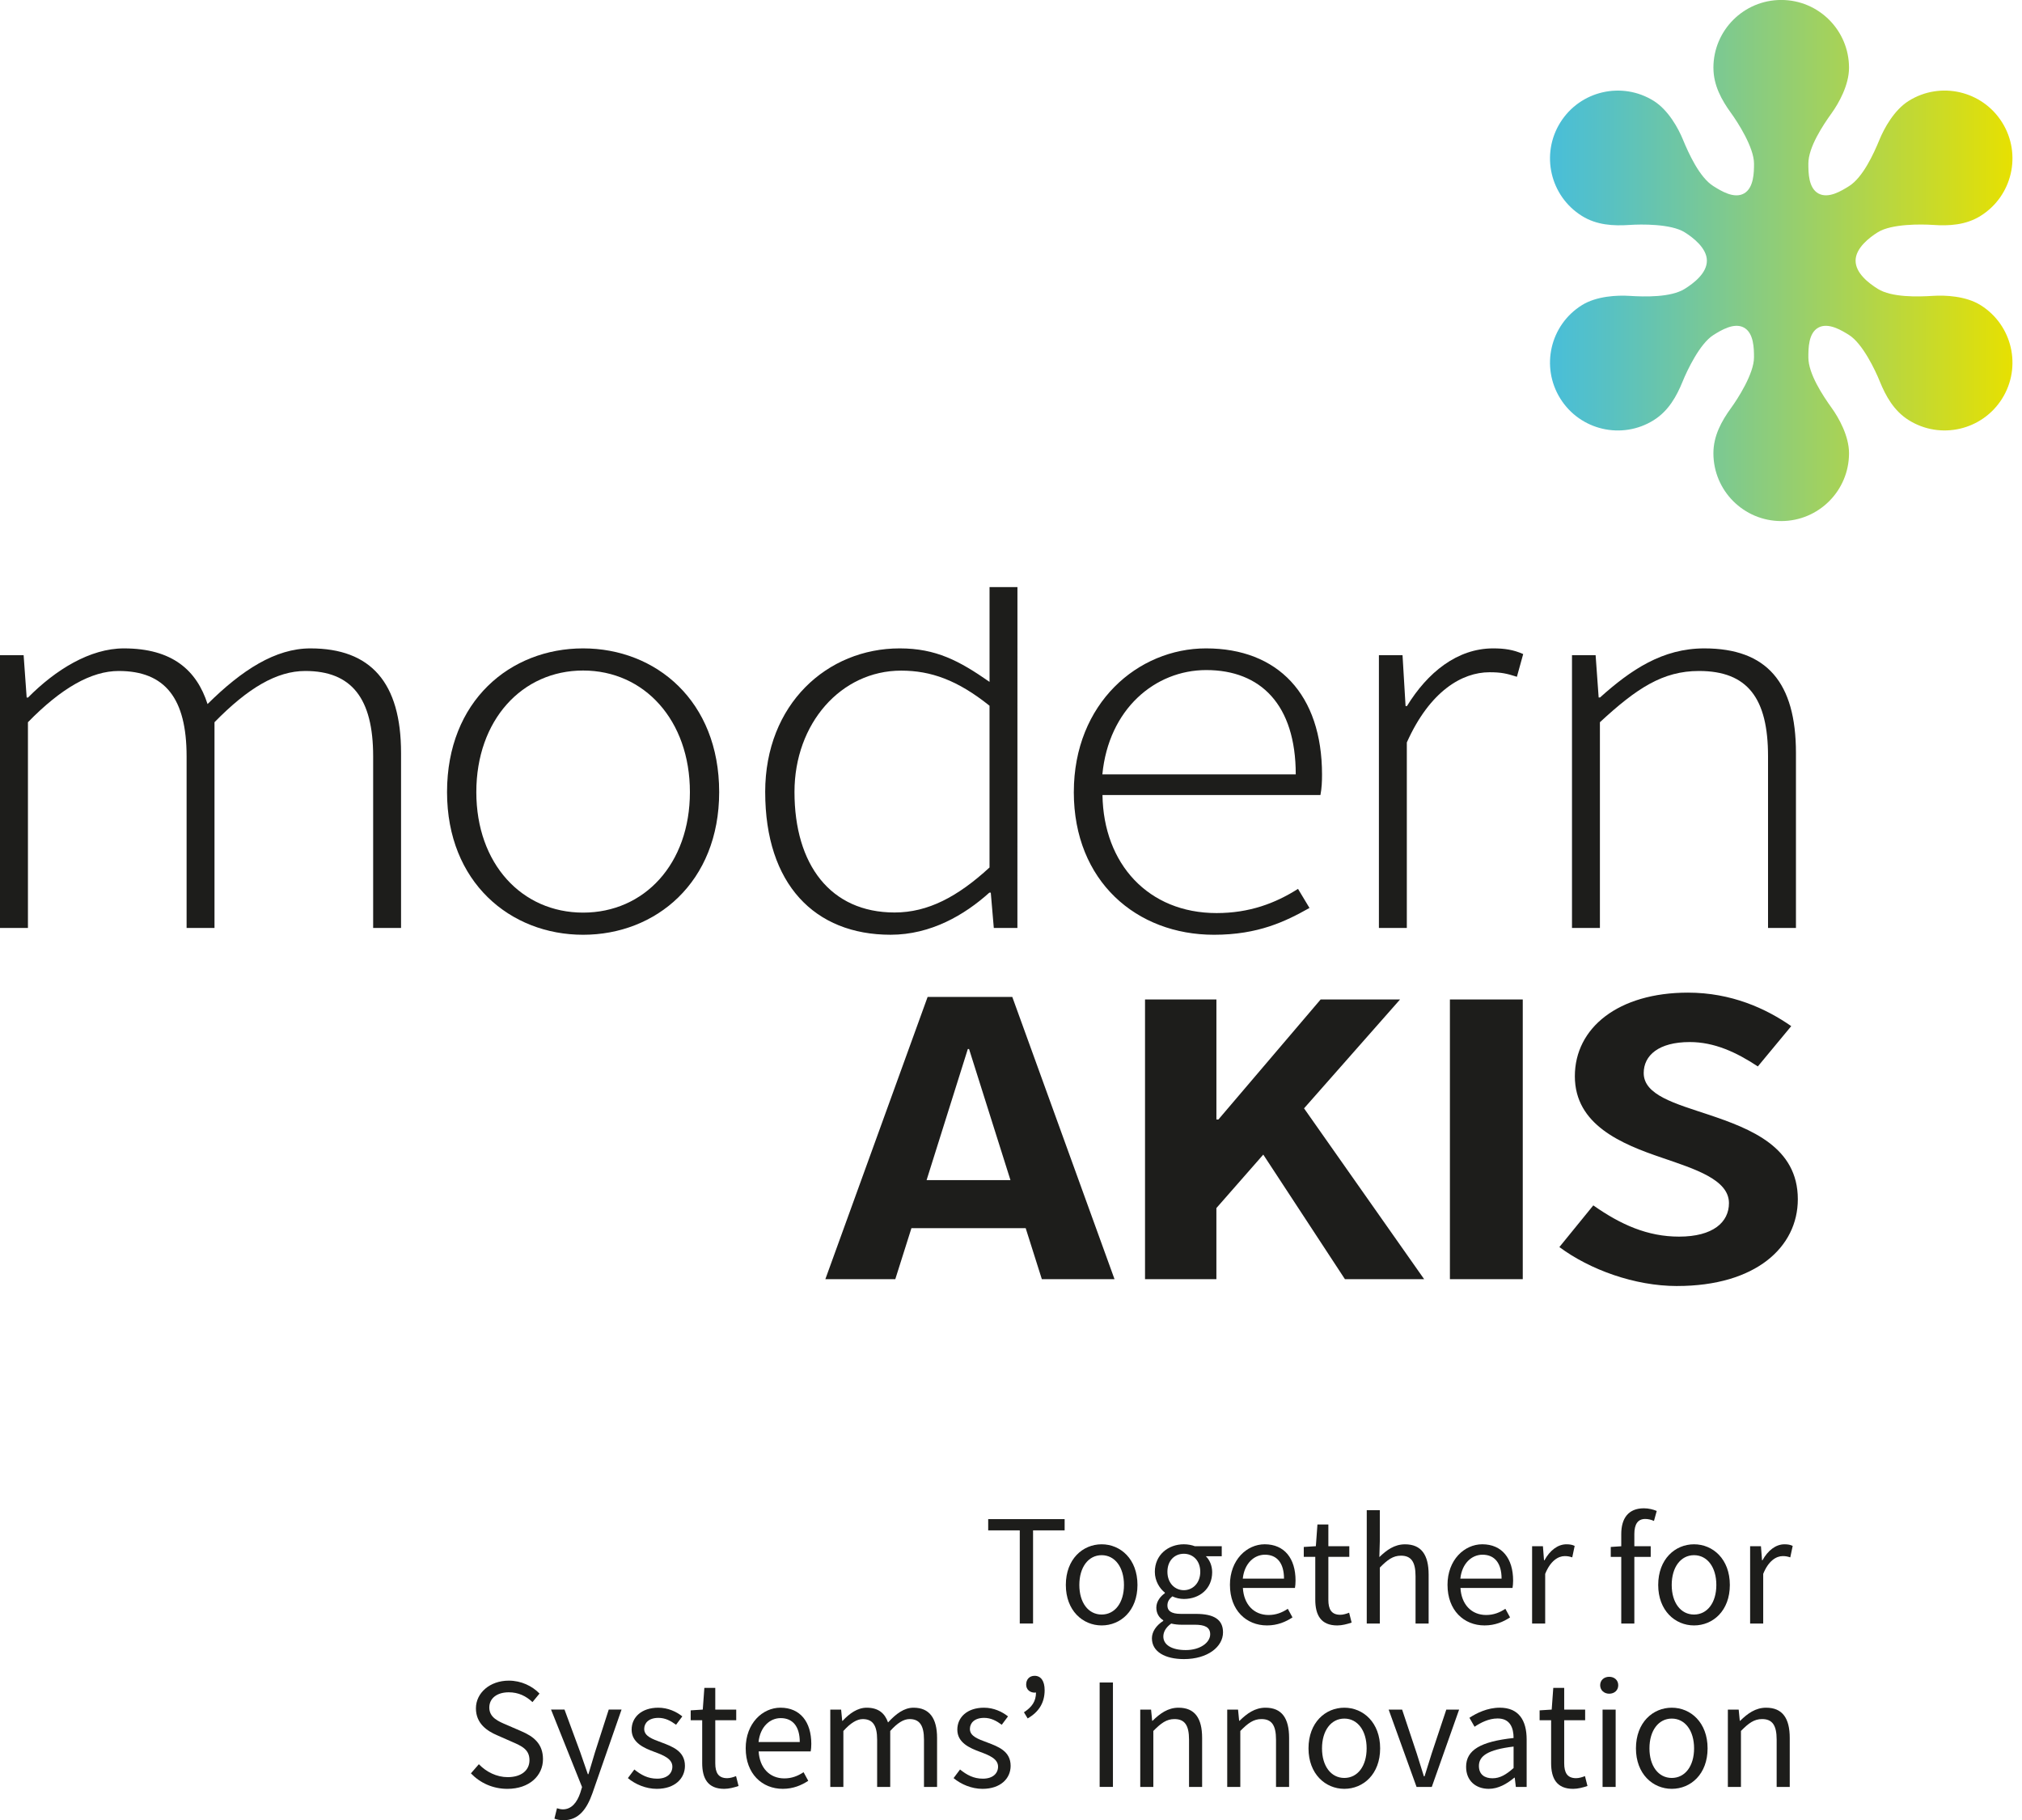 <?xml version="1.0" encoding="UTF-8"?>
<svg xmlns="http://www.w3.org/2000/svg" xmlns:xlink="http://www.w3.org/1999/xlink" id="Layer_2" data-name="Layer 2" viewBox="0 0 1110.96 1000">
  <defs>
    <style>
      .cls-1 {
        fill: url(#linear-gradient);
      }

      .cls-1, .cls-2, .cls-3 {
        stroke-width: 0px;
      }

      .cls-2 {
        fill: none;
      }

      .cls-4 {
        clip-path: url(#clippath);
      }

      .cls-3 {
        fill: #1d1d1b;
      }
    </style>
    <clipPath id="clippath">
      <path class="cls-2" d="m941.42,37.26c0,9.58,4.46,17.64,9.67,24.83,3.69,5.09,12.63,18.92,12.63,27.81,0,4.76-.09,13.33-5.5,16.38-5.43,3.06-12.54-1.34-16.78-4-7.64-4.76-13.57-17.84-16.76-25.56-2.52-6.17-8-16.24-16.06-21.29-17.45-10.89-40.43-5.59-51.33,11.86-10.9,17.45-5.6,40.43,11.85,51.33,8.13,5.08,17.33,5.56,26.2,4.96,6.26-.43,22.73-.68,30.27,4.03,4.58,2.86,12.15,8.65,12.21,15.52.07,6.99-7.35,12.54-12.18,15.57-7.64,4.76-21.99,4.38-30.33,3.85-6.64-.43-18.1.06-26.17,5.1-17.45,10.89-22.75,33.87-11.85,51.32,10.9,17.45,33.88,22.76,51.32,11.86,8.13-5.09,12.6-13.13,15.94-21.37,2.37-5.83,9.36-20.72,16.91-25.44,4.01-2.51,11.32-7.04,16.75-4.03,5.45,3.01,5.5,11.6,5.5,16.36,0,8.91-8.93,22.74-12.63,27.82-5.21,7.19-9.67,15.25-9.67,24.83,0,20.58,16.68,37.26,37.26,37.26s37.25-16.68,37.25-37.26c0-9.51-5.64-19.49-9.53-24.89-4.87-6.79-12.81-18.75-12.81-27.77,0-5.01.04-13.39,5.5-16.36,5.47-2.97,12.78,1.51,16.81,4.03,7.55,4.72,14.55,19.61,16.9,25.44,3.34,8.23,7.81,16.28,15.94,21.37,17.44,10.9,40.42,5.59,51.33-11.86,10.9-17.45,5.59-40.43-11.86-51.32-8.06-5.05-19.5-5.53-26.17-5.1-8.33.54-22.68.92-30.32-3.85-4.83-3.03-12.24-8.58-12.18-15.57.06-6.87,7.62-12.66,12.2-15.52,7.55-4.72,24.02-4.46,30.28-4.03,8.87.6,18.06.12,26.19-4.96,17.45-10.9,22.76-33.88,11.86-51.33-10.91-17.45-33.89-22.75-51.33-11.86-8.07,5.05-13.52,15.12-16.06,21.29-3.18,7.73-9.13,20.8-16.76,25.56-4.26,2.67-11.37,7.03-16.83,4.01-5.44-3.02-5.5-11.37-5.5-16.39,0-9,7.94-20.97,12.81-27.75,3.89-5.42,9.53-15.4,9.53-24.9,0-20.58-16.67-37.26-37.25-37.26s-37.26,16.68-37.26,37.26"></path>
    </clipPath>
    <linearGradient id="linear-gradient" x1="-1943.97" y1="433.86" x2="-1934.23" y2="433.86" gradientTransform="translate(51551.73 11458.42) scale(26.08 -26.08)" gradientUnits="userSpaceOnUse">
      <stop offset="0" stop-color="#49bed8"></stop>
      <stop offset=".15" stop-color="#5cc2bd"></stop>
      <stop offset=".48" stop-color="#8fcd78"></stop>
      <stop offset=".95" stop-color="#dfdf0b"></stop>
      <stop offset="1" stop-color="#e8e100"></stop>
    </linearGradient>
  </defs>
  <g id="Layer_1-2" data-name="Layer 1">
    <g>
      <g class="cls-4">
        <rect class="cls-1" x="846.39" width="264.57" height="286.27"></rect>
      </g>
      <path class="cls-3" d="m.01,359.95h12.97l1.67,23.25h.76c15.12-15.26,34.05-26.99,52.64-26.99,26.7,0,40.05,12.1,45.98,30.58,18.9-18.73,37.31-30.58,56.53-30.58,33.15,0,49.79,18.78,49.79,57.47v96.11h-15.33v-94.3c0-31.77-11.78-46.87-37.3-46.87-15.68,0-31.49,9.36-49.87,28.15v113.02h-15.33v-94.3c0-31.77-11.79-46.87-37.3-46.87-15.06,0-31.5,9.36-49.87,28.15v113.02H0v-149.84Z"></path>
      <path class="cls-3" d="m245.62,435.15c0-50.11,34.75-78.94,74.76-78.94s74.77,28.84,74.76,78.94c0,49.55-34.75,78.39-74.76,78.39s-74.76-28.84-74.76-78.39m133.44,0c0-39.44-25.04-66.78-58.68-66.78s-58.67,27.34-58.67,66.78,25.04,66.22,58.67,66.22,58.68-26.77,58.68-66.22"></path>
      <path class="cls-3" d="m420.42,435.15c0-48.36,34.14-78.94,73.88-78.94,19.97,0,32.74,6.8,49.39,18.4v-52.08h15.33l-.02,187.26h-12.97l-1.66-19.41h-.77c-13.65,12.3-32.18,23.15-54.3,23.15-41.75,0-68.87-27.83-68.87-78.38m123.25,41.43v-88.87c-17.55-14.04-32.18-19.28-48.55-19.28-33.09,0-58.61,29.08-58.61,66.65,0,39.89,19.7,66.22,55.01,66.22,18.37,0,34.67-8.68,52.15-24.72"></path>
      <path class="cls-3" d="m590,435.15c.01-48.87,35.32-78.94,72.62-78.94,39.47,0,63.75,25.27,63.75,69.34,0,3.74-.15,7.48-.88,11.23h-119.75c.56,37.81,25.17,64.84,62.7,64.84,18.02,0,32.25-5.37,44.73-13.29l6.31,10.48c-13.1,7.36-28.09,14.73-52.5,14.73-42.52,0-76.99-29.39-76.99-78.39m121.94-9.73c0-38.26-19.28-57.3-49.17-57.3-28.17,0-53.61,21.47-57.08,57.3h106.25Z"></path>
      <path class="cls-3" d="m757.63,359.95h12.97l1.67,27.95h.76c11.27-18.4,27.57-31.69,47.37-31.69,6.07,0,11.03.68,16.5,3.12l-3.46,12.48c-5.62-1.81-8.67-2.49-15.05-2.49-14.98,0-32.74,10.23-45.43,38.56v101.92h-15.34v-149.84Z"></path>
      <path class="cls-3" d="m863.72,359.95h12.97l1.67,23.22h.76c16.99-15.23,34.33-26.96,57.29-26.96,34.4,0,50.35,18.78,50.35,57.47v96.11h-15.34v-94.3c.01-31.77-11.15-46.87-37.93-46.87-19.84,0-34.19,9.42-54.44,28.15v113.02h-15.34v-149.84Z"></path>
      <path class="cls-3" d="m782.47,702.74h-43.52l-44.86-68.43-25.76,29.38v39.05h-39.21v-153.67h39.22v65.95h1.1l56.18-65.95h43.63l-52.76,59.83,65.98,93.84Zm14.15,0h40.04v-153.67s-40.03,0-40.03,0v153.67Zm124.84,3.76c43.1,0,66.33-21.28,66.33-47.68.01-28.66-25.86-38.67-48.94-46.42-18.49-6.14-35.74-10.77-35.74-22.9,0-9.64,8.14-17.02,25.31-17.02,13.41,0,25.45,5.51,37.4,13.39l18.35-22.14c-13.91-9.7-32.96-18.4-56.74-18.4-38.23,0-62.15,19.28-62.15,45.94s25.58,37.23,47.97,44.8c18.21,6.25,36.7,12.01,36.7,24.9,0,10.51-8.77,18.4-27.4,18.4-17.3,0-31.98-6.52-47.13-17.16l-18.64,22.9c16.68,12.38,41.3,21.4,64.66,21.4m-467.96-3.76l56.19-155.06h46.52l56.17,155.06h-39.93c-2.67-8.41-5.63-17.79-8.88-28.04h-62.77c-3.23,10.25-6.21,19.63-8.87,28.04h-38.42Zm55.62-54.41h46.09c-6.87-21.72-14.55-46.01-22.75-72.03h-.68c-8.16,26.01-15.81,50.31-22.66,72.03"></path>
      <polygon class="cls-3" points="560.3 840.75 542.95 840.75 542.95 834.57 584.95 834.57 584.95 840.75 567.6 840.75 567.6 891.92 560.3 891.92 560.3 840.75"></polygon>
      <path class="cls-3" d="m585.61,870.74c0-14.18,9.27-22.34,19.68-22.34s19.68,8.16,19.68,22.34-9.27,22.23-19.68,22.23-19.68-8.17-19.68-22.23m31.94,0c0-9.73-4.95-16.36-12.26-16.36s-12.26,6.62-12.26,16.36,4.95,16.25,12.26,16.25,12.26-6.52,12.26-16.25"></path>
      <path class="cls-3" d="m632.9,900.08c0-3.63,2.32-7.06,6.23-9.61v-.34c-2.16-1.35-3.8-3.62-3.8-6.97,0-3.53,2.47-6.34,4.68-7.88v-.35c-2.82-2.21-5.5-6.34-5.5-11.41,0-9.29,7.33-15.13,15.94-15.13,2.34,0,4.45.46,6,1.05h14.82v5.53h-8.72c2.01,1.93,3.46,5.11,3.46,8.74,0,9.1-6.87,14.72-15.56,14.72-2.06,0-4.4-.5-6.32-1.43-1.54,1.29-2.71,2.69-2.71,5.02,0,2.7,1.74,4.61,7.44,4.61h8.26c9.88,0,14.85,3.1,14.85,10.14,0,7.89-8.36,14.69-21.48,14.69-10.4,0-17.58-4.07-17.58-11.39m32.01-2.22c0-3.94-2.98-5.27-8.56-5.27h-7.33c-1.62,0-3.63-.18-5.52-.64-3.03,2.15-4.33,4.69-4.33,7.13,0,4.56,4.6,7.44,12.31,7.44,8.1,0,13.43-4.23,13.43-8.66m-5.45-34.33c0-6.18-4.02-9.92-9.03-9.92s-9.02,3.69-9.02,9.92,4.13,10.09,9.02,10.09,9.03-3.91,9.03-10.09"></path>
      <path class="cls-3" d="m675.77,870.74c0-13.83,9.32-22.35,19.1-22.35,10.83,0,16.95,7.78,16.95,19.93,0,1.52-.13,3.04-.33,4.08h-28.6c.51,9,6.01,14.84,14.11,14.84,4.07,0,7.42-1.32,10.57-3.4l2.57,4.72c-3.72,2.45-8.24,4.41-14.02,4.41-11.33,0-20.34-8.28-20.34-22.23m29.7-3.48c0-8.51-3.83-13.14-10.47-13.14-5.97,0-11.3,4.79-12.18,13.14h22.65Z"></path>
      <path class="cls-3" d="m722.66,878.79v-23.49h-6.32v-5.44l6.64-.42.87-11.92h6v11.92h11.51v5.86h-11.51v23.62c0,5.19,1.68,8.2,6.57,8.2,1.51,0,3.46-.57,4.84-1.14l1.38,5.43c-2.38.8-5.23,1.57-7.88,1.57-9.04,0-12.1-5.73-12.1-14.19"></path>
      <path class="cls-3" d="m750.93,829.67h7.19v17.03l-.25,8.73c3.97-3.84,8.26-7.02,14.1-7.02,8.95,0,12.97,5.78,12.97,16.61v26.91h-7.19v-25.98c0-7.91-2.39-11.3-8.01-11.3-4.35,0-7.36,2.22-11.61,6.53v30.76h-7.19v-62.26Z"></path>
      <path class="cls-3" d="m795.31,870.74c0-13.83,9.32-22.35,19.1-22.35,10.83,0,16.95,7.78,16.95,19.93,0,1.52-.13,3.04-.33,4.08h-28.6c.51,9,6.01,14.84,14.11,14.84,4.07,0,7.42-1.32,10.57-3.4l2.57,4.72c-3.72,2.45-8.24,4.41-14.02,4.41-11.33,0-20.34-8.28-20.34-22.23m29.7-3.48c0-8.51-3.83-13.14-10.47-13.14-5.97,0-11.3,4.79-12.18,13.14h22.65Z"></path>
      <path class="cls-3" d="m841.8,849.45h5.94l.6,7.74h.23c2.96-5.39,7.31-8.79,12.08-8.79,1.88,0,3.21.24,4.53.88l-1.33,6.3c-1.46-.46-2.43-.7-4.12-.7-3.59,0-7.87,2.59-10.75,9.77v27.28h-7.19v-42.48Z"></path>
      <path class="cls-3" d="m885.01,849.86l6.09-.41h15.86v5.86h-21.95v-5.45Zm5.77-7.12c0-8.63,3.93-14.12,12.44-14.12,2.58,0,5.13.65,7.05,1.46l-1.52,5.49c-1.62-.75-3.3-1.09-4.8-1.09-4.01,0-5.98,2.8-5.98,8.29v49.16h-7.19v-49.19Z"></path>
      <path class="cls-3" d="m911.08,870.74c0-14.18,9.27-22.34,19.68-22.34s19.68,8.16,19.68,22.34-9.27,22.23-19.68,22.23-19.68-8.17-19.68-22.23m31.94,0c0-9.73-4.95-16.36-12.26-16.36s-12.26,6.62-12.26,16.36,4.95,16.25,12.26,16.25,12.26-6.52,12.26-16.25"></path>
      <path class="cls-3" d="m961.59,849.45h5.94l.6,7.74h.23c2.96-5.39,7.31-8.79,12.08-8.79,1.88,0,3.21.24,4.53.88l-1.33,6.3c-1.46-.46-2.43-.7-4.12-.7-3.59,0-7.87,2.59-10.75,9.77v27.28h-7.19v-42.48Z"></path>
      <path class="cls-3" d="m258.74,974.23l4.36-5.01c4.13,4.29,9.87,7.1,15.83,7.1,7.52,0,11.98-3.75,11.98-9.31,0-5.86-4.15-7.74-9.57-10.09l-8.24-3.63c-5.34-2.28-11.61-6.33-11.61-14.77s7.64-15.22,18.06-15.22c6.79,0,12.86,2.94,16.88,7.1l-3.87,4.69c-3.52-3.31-7.72-5.38-13.02-5.38-6.43,0-10.7,3.24-10.7,8.38,0,5.52,5,7.59,9.5,9.49l8.16,3.54c6.64,2.85,11.83,6.81,11.83,15.33,0,9.06-7.49,16.3-19.55,16.3-8.05,0-15.04-3.28-20.06-8.52"></path>
      <path class="cls-3" d="m304.62,999.12l1.4-5.72c.85.28,2.14.62,3.24.62,4.79,0,7.82-3.84,9.58-9.12l.96-3.13-17.04-42.57h7.4l8.67,23.51c1.32,3.69,2.76,8.05,4.14,11.97h.34c1.21-3.87,2.42-8.21,3.58-11.97l7.57-23.51h7.04l-16.01,45.98c-3,8.43-7.38,14.81-15.9,14.81-1.98,0-3.61-.35-4.99-.88"></path>
      <path class="cls-3" d="m344.98,976.85l3.55-4.73c3.69,2.97,7.44,5.04,12.54,5.04,5.58,0,8.35-2.98,8.35-6.61,0-4.36-5.02-6.3-9.71-8.05-5.95-2.18-12.67-5.11-12.67-12.28,0-6.79,5.44-12.05,14.65-12.05,5.28,0,9.91,2.16,13.2,4.77l-3.44,4.6c-2.92-2.15-5.92-3.78-9.68-3.78-5.35,0-7.82,2.85-7.82,6.1,0,4.03,4.62,5.57,9.43,7.37,6.13,2.31,12.95,4.8,12.95,12.89,0,6.89-5.47,12.63-15.49,12.63-6.04,0-11.86-2.56-15.85-5.89"></path>
      <path class="cls-3" d="m385.81,968.56v-23.49h-6.32v-5.44l6.64-.42.87-11.92h6v11.92h11.51v5.86h-11.51v23.62c0,5.19,1.68,8.2,6.57,8.2,1.51,0,3.46-.57,4.84-1.14l1.38,5.43c-2.38.8-5.23,1.57-7.88,1.57-9.04,0-12.1-5.73-12.1-14.19"></path>
      <path class="cls-3" d="m409.71,960.51c0-13.83,9.32-22.35,19.1-22.35,10.83,0,16.95,7.78,16.95,19.93,0,1.52-.13,3.04-.33,4.08h-28.6c.51,9,6.01,14.84,14.11,14.84,4.07,0,7.42-1.32,10.57-3.4l2.57,4.72c-3.72,2.45-8.24,4.41-14.02,4.41-11.33,0-20.34-8.28-20.34-22.23m29.7-3.48c0-8.51-3.83-13.14-10.47-13.14-5.97,0-11.3,4.79-12.18,13.14h22.65Z"></path>
      <path class="cls-3" d="m456.2,939.22h5.94l.6,6.16h.23c3.72-4.01,8.16-7.21,13.22-7.21,6.5,0,9.98,3.11,11.73,8.1,4.41-4.77,8.84-8.1,14.01-8.1,8.73,0,12.93,5.78,12.93,16.61v26.92h-7.19v-25.98c0-7.92-2.5-11.3-7.91-11.3-3.29,0-6.71,2.15-10.64,6.53v30.76h-7.19v-25.98c0-7.92-2.5-11.3-7.9-11.3-3.19,0-6.72,2.15-10.65,6.53v30.76h-7.19v-42.48Z"></path>
      <path class="cls-3" d="m523.93,976.85l3.55-4.73c3.69,2.97,7.44,5.04,12.54,5.04,5.58,0,8.35-2.98,8.35-6.61,0-4.36-5.02-6.3-9.71-8.05-5.95-2.18-12.67-5.11-12.67-12.28,0-6.79,5.44-12.05,14.65-12.05,5.28,0,9.91,2.16,13.2,4.77l-3.44,4.6c-2.92-2.15-5.92-3.78-9.68-3.78-5.35,0-7.82,2.85-7.82,6.1,0,4.03,4.62,5.57,9.43,7.37,6.13,2.31,12.95,4.8,12.95,12.89,0,6.89-5.47,12.63-15.49,12.63-6.04,0-11.86-2.56-15.85-5.89"></path>
      <path class="cls-3" d="m562.6,940.68c4.37-2.88,6.62-5.94,6.62-10.96l-1.03-5.79,3.63,4.44c-1.07,1.05-2,1.52-3.37,1.52-2.43,0-4.64-1.59-4.64-4.4,0-3.02,1.93-4.84,4.64-4.84,3.47,0,5.51,2.84,5.51,7.9,0,6.97-3.26,12.02-9.33,15.51l-2.04-3.38Z"></path>
      <rect class="cls-3" x="604.19" y="924.33" width="7.3" height="57.35"></rect>
      <path class="cls-3" d="m626.5,939.22h5.94l.6,6.13h.23c4.05-3.98,8.42-7.18,14.25-7.18,8.95,0,12.97,5.78,12.97,16.61v26.92h-7.19v-25.98c0-7.92-2.39-11.3-8.01-11.3-4.35,0-7.36,2.21-11.61,6.53v30.76h-7.19v-42.48Z"></path>
      <path class="cls-3" d="m674.29,939.22h5.94l.6,6.13h.23c4.05-3.98,8.42-7.18,14.25-7.18,8.95,0,12.97,5.78,12.97,16.61v26.92h-7.19v-25.98c0-7.92-2.39-11.3-8.01-11.3-4.35,0-7.36,2.21-11.61,6.53v30.76h-7.19v-42.48Z"></path>
      <path class="cls-3" d="m718.94,960.51c0-14.18,9.27-22.34,19.68-22.34s19.68,8.16,19.68,22.34-9.27,22.23-19.68,22.23-19.68-8.17-19.68-22.23m31.94,0c0-9.73-4.95-16.36-12.26-16.36s-12.26,6.62-12.26,16.36,4.95,16.25,12.26,16.25,12.26-6.52,12.26-16.25"></path>
      <path class="cls-3" d="m762.98,939.22h7.4l8.04,24.13c1.27,4.15,2.65,8.47,3.92,12.53h.35c1.27-4.06,2.65-8.38,3.92-12.53l8.04-24.13h7.04l-15.02,42.48h-8.36l-15.33-42.48Z"></path>
      <path class="cls-3" d="m805.53,970.66c0-9.26,7.99-13.88,26.09-15.85-.02-5.47-1.83-10.73-8.77-10.73-4.91,0-9.34,2.33-12.67,4.55l-2.82-4.92c3.91-2.57,9.87-5.55,16.69-5.55,10.37,0,14.75,6.9,14.75,17.47v26.06h-5.94l-.6-5.08h-.24c-4.04,3.36-8.77,6.13-14.04,6.13-7.11,0-12.45-4.41-12.45-12.08m26.09.66v-11.8c-14.23,1.71-19.05,5.2-19.05,10.63,0,4.83,3.27,6.79,7.44,6.79s7.49-2,11.6-5.62"></path>
      <path class="cls-3" d="m852.24,968.56v-23.49h-6.32v-5.44l6.64-.42.87-11.92h6v11.92h11.51v5.86h-11.51v23.62c0,5.19,1.68,8.2,6.57,8.2,1.51,0,3.46-.57,4.84-1.14l1.38,5.43c-2.38.8-5.23,1.57-7.88,1.57-9.04,0-12.1-5.73-12.1-14.19"></path>
      <path class="cls-3" d="m879.19,925.83c0-2.82,2.17-4.64,4.97-4.64s4.96,1.82,4.96,4.64-2.16,4.65-4.96,4.65-4.97-1.93-4.97-4.65m1.32,13.38h7.19v42.48h-7.19v-42.48Z"></path>
      <path class="cls-3" d="m898.85,960.51c0-14.18,9.27-22.34,19.68-22.34s19.68,8.16,19.68,22.34-9.27,22.23-19.68,22.23-19.68-8.17-19.68-22.23m31.94,0c0-9.73-4.95-16.36-12.26-16.36s-12.26,6.62-12.26,16.36,4.95,16.25,12.26,16.25,12.26-6.52,12.26-16.25"></path>
      <path class="cls-3" d="m949.36,939.22h5.94l.6,6.13h.23c4.05-3.98,8.42-7.18,14.25-7.18,8.95,0,12.97,5.78,12.97,16.61v26.92h-7.19v-25.98c0-7.92-2.39-11.3-8.01-11.3-4.35,0-7.36,2.21-11.61,6.53v30.76h-7.19v-42.48Z"></path>
    </g>
  </g>
</svg>
